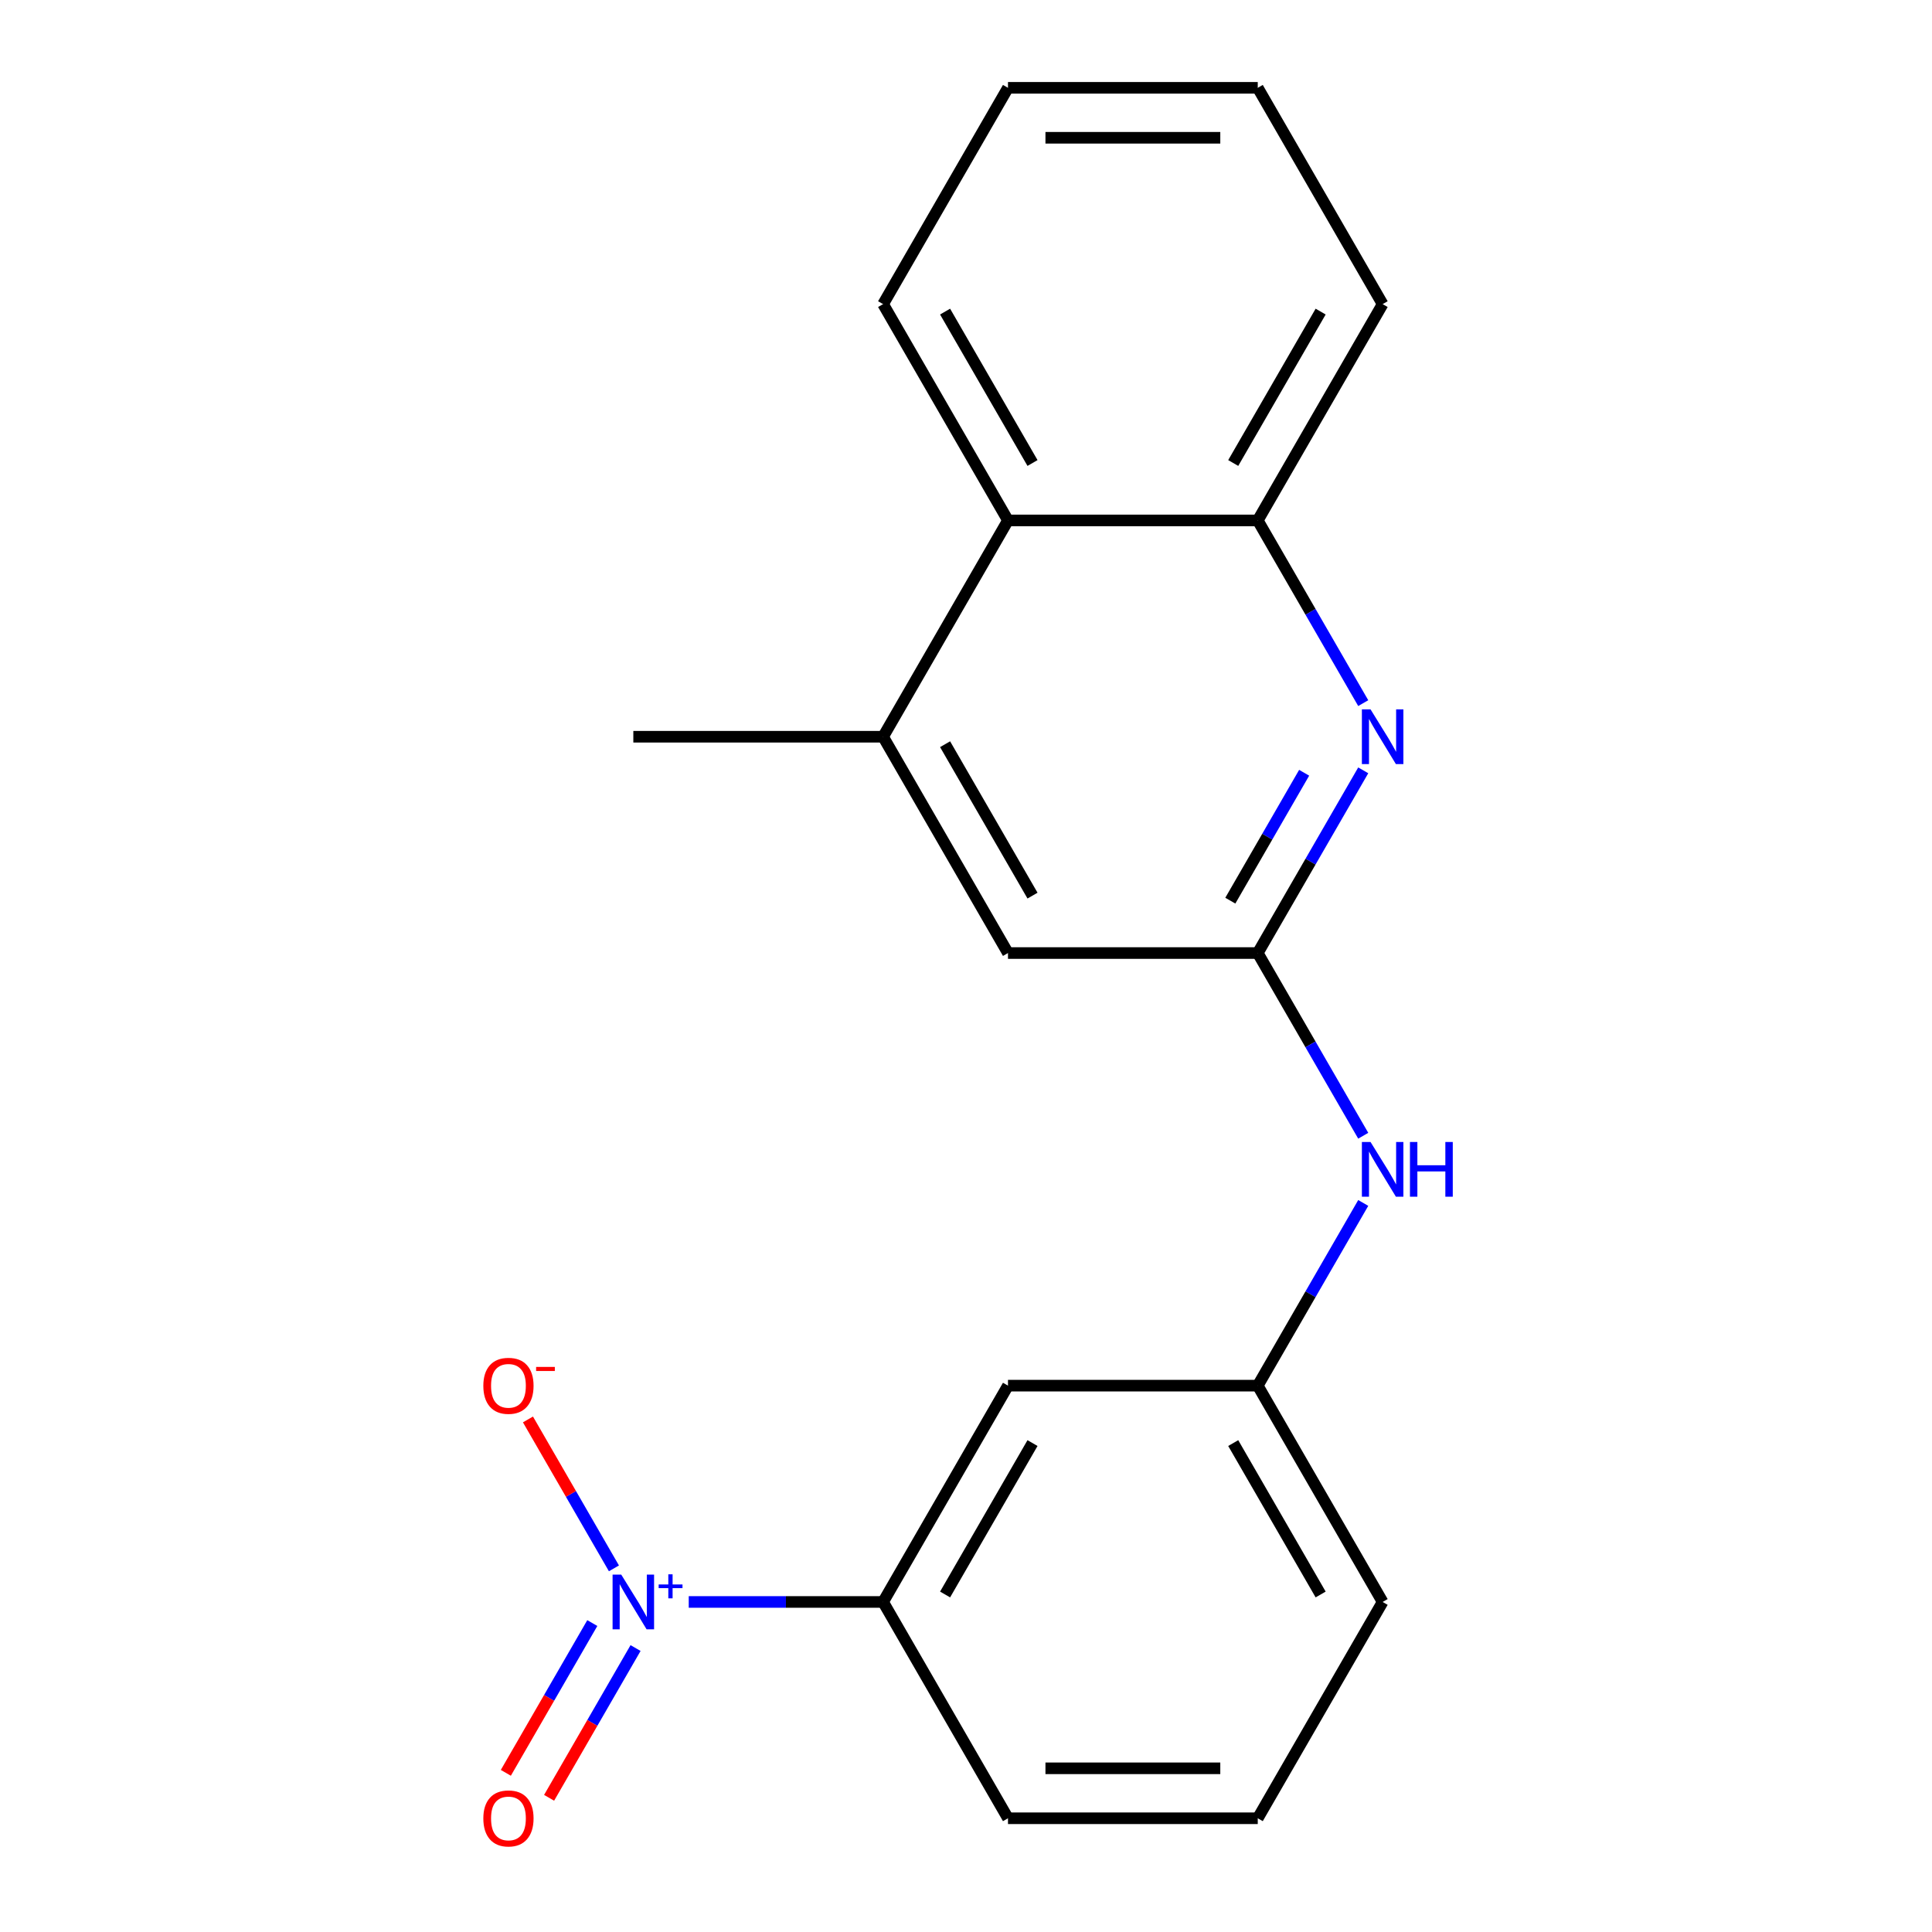 <?xml version='1.0' encoding='iso-8859-1'?>
<svg version='1.1' baseProfile='full'
              xmlns='http://www.w3.org/2000/svg'
                      xmlns:rdkit='http://www.rdkit.org/xml'
                      xmlns:xlink='http://www.w3.org/1999/xlink'
                  xml:space='preserve'
width='1000px' height='1000px' viewBox='0 0 1000 1000'>
<!-- END OF HEADER -->
<rect style='opacity:1.0;fill:#FFFFFF;stroke:none' width='1000' height='1000' x='0' y='0'> </rect>
<path class='bond-2' d='M 356.489,829.171 L 406.79,829.171' style='fill:none;fill-rule:evenodd;stroke:#0000FF;stroke-width:6px;stroke-linecap:butt;stroke-linejoin:miter;stroke-opacity:1' />
<path class='bond-2' d='M 406.79,829.171 L 457.091,829.171' style='fill:none;fill-rule:evenodd;stroke:#000000;stroke-width:6px;stroke-linecap:butt;stroke-linejoin:miter;stroke-opacity:1' />
<path class='bond-9' d='M 317.771,811.779 L 295.52,773.24' style='fill:none;fill-rule:evenodd;stroke:#0000FF;stroke-width:6px;stroke-linecap:butt;stroke-linejoin:miter;stroke-opacity:1' />
<path class='bond-9' d='M 295.52,773.24 L 273.27,734.701' style='fill:none;fill-rule:evenodd;stroke:#FF0000;stroke-width:6px;stroke-linecap:butt;stroke-linejoin:miter;stroke-opacity:1' />
<path class='bond-10' d='M 306.575,840.099 L 284.197,878.857' style='fill:none;fill-rule:evenodd;stroke:#0000FF;stroke-width:6px;stroke-linecap:butt;stroke-linejoin:miter;stroke-opacity:1' />
<path class='bond-10' d='M 284.197,878.857 L 261.82,917.616' style='fill:none;fill-rule:evenodd;stroke:#FF0000;stroke-width:6px;stroke-linecap:butt;stroke-linejoin:miter;stroke-opacity:1' />
<path class='bond-10' d='M 328.966,853.027 L 306.589,891.785' style='fill:none;fill-rule:evenodd;stroke:#0000FF;stroke-width:6px;stroke-linecap:butt;stroke-linejoin:miter;stroke-opacity:1' />
<path class='bond-10' d='M 306.589,891.785 L 284.212,930.544' style='fill:none;fill-rule:evenodd;stroke:#FF0000;stroke-width:6px;stroke-linecap:butt;stroke-linejoin:miter;stroke-opacity:1' />
<path class='bond-0' d='M 705.609,398.725 L 678.31,446.009' style='fill:none;fill-rule:evenodd;stroke:#0000FF;stroke-width:6px;stroke-linecap:butt;stroke-linejoin:miter;stroke-opacity:1' />
<path class='bond-0' d='M 678.31,446.009 L 651.011,493.292' style='fill:none;fill-rule:evenodd;stroke:#000000;stroke-width:6px;stroke-linecap:butt;stroke-linejoin:miter;stroke-opacity:1' />
<path class='bond-0' d='M 675.028,399.982 L 655.918,433.081' style='fill:none;fill-rule:evenodd;stroke:#0000FF;stroke-width:6px;stroke-linecap:butt;stroke-linejoin:miter;stroke-opacity:1' />
<path class='bond-0' d='M 655.918,433.081 L 636.809,466.179' style='fill:none;fill-rule:evenodd;stroke:#000000;stroke-width:6px;stroke-linecap:butt;stroke-linejoin:miter;stroke-opacity:1' />
<path class='bond-3' d='M 705.609,363.941 L 678.31,316.657' style='fill:none;fill-rule:evenodd;stroke:#0000FF;stroke-width:6px;stroke-linecap:butt;stroke-linejoin:miter;stroke-opacity:1' />
<path class='bond-3' d='M 678.31,316.657 L 651.011,269.373' style='fill:none;fill-rule:evenodd;stroke:#000000;stroke-width:6px;stroke-linecap:butt;stroke-linejoin:miter;stroke-opacity:1' />
<path class='bond-1' d='M 651.011,493.292 L 678.31,540.576' style='fill:none;fill-rule:evenodd;stroke:#000000;stroke-width:6px;stroke-linecap:butt;stroke-linejoin:miter;stroke-opacity:1' />
<path class='bond-1' d='M 678.31,540.576 L 705.609,587.86' style='fill:none;fill-rule:evenodd;stroke:#0000FF;stroke-width:6px;stroke-linecap:butt;stroke-linejoin:miter;stroke-opacity:1' />
<path class='bond-8' d='M 651.011,493.292 L 521.731,493.292' style='fill:none;fill-rule:evenodd;stroke:#000000;stroke-width:6px;stroke-linecap:butt;stroke-linejoin:miter;stroke-opacity:1' />
<path class='bond-6' d='M 457.091,829.171 L 521.731,717.211' style='fill:none;fill-rule:evenodd;stroke:#000000;stroke-width:6px;stroke-linecap:butt;stroke-linejoin:miter;stroke-opacity:1' />
<path class='bond-6' d='M 489.179,825.305 L 534.427,746.933' style='fill:none;fill-rule:evenodd;stroke:#000000;stroke-width:6px;stroke-linecap:butt;stroke-linejoin:miter;stroke-opacity:1' />
<path class='bond-12' d='M 457.091,829.171 L 521.731,941.13' style='fill:none;fill-rule:evenodd;stroke:#000000;stroke-width:6px;stroke-linecap:butt;stroke-linejoin:miter;stroke-opacity:1' />
<path class='bond-14' d='M 651.011,269.373 L 715.651,157.414' style='fill:none;fill-rule:evenodd;stroke:#000000;stroke-width:6px;stroke-linecap:butt;stroke-linejoin:miter;stroke-opacity:1' />
<path class='bond-14' d='M 638.315,239.652 L 683.563,161.28' style='fill:none;fill-rule:evenodd;stroke:#000000;stroke-width:6px;stroke-linecap:butt;stroke-linejoin:miter;stroke-opacity:1' />
<path class='bond-21' d='M 651.011,269.373 L 521.731,269.373' style='fill:none;fill-rule:evenodd;stroke:#000000;stroke-width:6px;stroke-linecap:butt;stroke-linejoin:miter;stroke-opacity:1' />
<path class='bond-4' d='M 457.091,381.333 L 521.731,493.292' style='fill:none;fill-rule:evenodd;stroke:#000000;stroke-width:6px;stroke-linecap:butt;stroke-linejoin:miter;stroke-opacity:1' />
<path class='bond-4' d='M 489.179,385.199 L 534.427,463.57' style='fill:none;fill-rule:evenodd;stroke:#000000;stroke-width:6px;stroke-linecap:butt;stroke-linejoin:miter;stroke-opacity:1' />
<path class='bond-5' d='M 457.091,381.333 L 521.731,269.373' style='fill:none;fill-rule:evenodd;stroke:#000000;stroke-width:6px;stroke-linecap:butt;stroke-linejoin:miter;stroke-opacity:1' />
<path class='bond-13' d='M 457.091,381.333 L 327.812,381.333' style='fill:none;fill-rule:evenodd;stroke:#000000;stroke-width:6px;stroke-linecap:butt;stroke-linejoin:miter;stroke-opacity:1' />
<path class='bond-16' d='M 521.731,269.373 L 457.091,157.414' style='fill:none;fill-rule:evenodd;stroke:#000000;stroke-width:6px;stroke-linecap:butt;stroke-linejoin:miter;stroke-opacity:1' />
<path class='bond-16' d='M 534.427,239.652 L 489.179,161.28' style='fill:none;fill-rule:evenodd;stroke:#000000;stroke-width:6px;stroke-linecap:butt;stroke-linejoin:miter;stroke-opacity:1' />
<path class='bond-11' d='M 521.731,717.211 L 651.011,717.211' style='fill:none;fill-rule:evenodd;stroke:#000000;stroke-width:6px;stroke-linecap:butt;stroke-linejoin:miter;stroke-opacity:1' />
<path class='bond-7' d='M 705.609,622.644 L 678.31,669.928' style='fill:none;fill-rule:evenodd;stroke:#0000FF;stroke-width:6px;stroke-linecap:butt;stroke-linejoin:miter;stroke-opacity:1' />
<path class='bond-7' d='M 678.31,669.928 L 651.011,717.211' style='fill:none;fill-rule:evenodd;stroke:#000000;stroke-width:6px;stroke-linecap:butt;stroke-linejoin:miter;stroke-opacity:1' />
<path class='bond-20' d='M 651.011,717.211 L 715.651,829.171' style='fill:none;fill-rule:evenodd;stroke:#000000;stroke-width:6px;stroke-linecap:butt;stroke-linejoin:miter;stroke-opacity:1' />
<path class='bond-20' d='M 638.315,746.933 L 683.563,825.305' style='fill:none;fill-rule:evenodd;stroke:#000000;stroke-width:6px;stroke-linecap:butt;stroke-linejoin:miter;stroke-opacity:1' />
<path class='bond-15' d='M 521.731,941.13 L 651.011,941.13' style='fill:none;fill-rule:evenodd;stroke:#000000;stroke-width:6px;stroke-linecap:butt;stroke-linejoin:miter;stroke-opacity:1' />
<path class='bond-15' d='M 541.123,915.274 L 631.619,915.274' style='fill:none;fill-rule:evenodd;stroke:#000000;stroke-width:6px;stroke-linecap:butt;stroke-linejoin:miter;stroke-opacity:1' />
<path class='bond-18' d='M 715.651,157.414 L 651.011,45.455' style='fill:none;fill-rule:evenodd;stroke:#000000;stroke-width:6px;stroke-linecap:butt;stroke-linejoin:miter;stroke-opacity:1' />
<path class='bond-17' d='M 651.011,941.13 L 715.651,829.171' style='fill:none;fill-rule:evenodd;stroke:#000000;stroke-width:6px;stroke-linecap:butt;stroke-linejoin:miter;stroke-opacity:1' />
<path class='bond-19' d='M 457.091,157.414 L 521.731,45.455' style='fill:none;fill-rule:evenodd;stroke:#000000;stroke-width:6px;stroke-linecap:butt;stroke-linejoin:miter;stroke-opacity:1' />
<path class='bond-22' d='M 651.011,45.455 L 521.731,45.455' style='fill:none;fill-rule:evenodd;stroke:#000000;stroke-width:6px;stroke-linecap:butt;stroke-linejoin:miter;stroke-opacity:1' />
<path class='bond-22' d='M 631.619,71.311 L 541.123,71.311' style='fill:none;fill-rule:evenodd;stroke:#000000;stroke-width:6px;stroke-linecap:butt;stroke-linejoin:miter;stroke-opacity:1' />
<path  class='atom-0' d='M 321.552 815.011
L 330.832 830.011
Q 331.752 831.491, 333.232 834.171
Q 334.712 836.851, 334.792 837.011
L 334.792 815.011
L 338.552 815.011
L 338.552 843.331
L 334.672 843.331
L 324.712 826.931
Q 323.552 825.011, 322.312 822.811
Q 321.112 820.611, 320.752 819.931
L 320.752 843.331
L 317.072 843.331
L 317.072 815.011
L 321.552 815.011
' fill='#0000FF'/>
<path  class='atom-0' d='M 340.928 820.116
L 345.917 820.116
L 345.917 814.862
L 348.135 814.862
L 348.135 820.116
L 353.257 820.116
L 353.257 822.016
L 348.135 822.016
L 348.135 827.296
L 345.917 827.296
L 345.917 822.016
L 340.928 822.016
L 340.928 820.116
' fill='#0000FF'/>
<path  class='atom-1' d='M 709.391 367.173
L 718.671 382.173
Q 719.591 383.653, 721.071 386.333
Q 722.551 389.013, 722.631 389.173
L 722.631 367.173
L 726.391 367.173
L 726.391 395.493
L 722.511 395.493
L 712.551 379.093
Q 711.391 377.173, 710.151 374.973
Q 708.951 372.773, 708.591 372.093
L 708.591 395.493
L 704.911 395.493
L 704.911 367.173
L 709.391 367.173
' fill='#0000FF'/>
<path  class='atom-8' d='M 709.391 591.092
L 718.671 606.092
Q 719.591 607.572, 721.071 610.252
Q 722.551 612.932, 722.631 613.092
L 722.631 591.092
L 726.391 591.092
L 726.391 619.412
L 722.511 619.412
L 712.551 603.012
Q 711.391 601.092, 710.151 598.892
Q 708.951 596.692, 708.591 596.012
L 708.591 619.412
L 704.911 619.412
L 704.911 591.092
L 709.391 591.092
' fill='#0000FF'/>
<path  class='atom-8' d='M 729.791 591.092
L 733.631 591.092
L 733.631 603.132
L 748.111 603.132
L 748.111 591.092
L 751.951 591.092
L 751.951 619.412
L 748.111 619.412
L 748.111 606.332
L 733.631 606.332
L 733.631 619.412
L 729.791 619.412
L 729.791 591.092
' fill='#0000FF'/>
<path  class='atom-10' d='M 250.172 717.291
Q 250.172 710.491, 253.532 706.691
Q 256.892 702.891, 263.172 702.891
Q 269.452 702.891, 272.812 706.691
Q 276.172 710.491, 276.172 717.291
Q 276.172 724.171, 272.772 728.091
Q 269.372 731.971, 263.172 731.971
Q 256.932 731.971, 253.532 728.091
Q 250.172 724.211, 250.172 717.291
M 263.172 728.771
Q 267.492 728.771, 269.812 725.891
Q 272.172 722.971, 272.172 717.291
Q 272.172 711.731, 269.812 708.931
Q 267.492 706.091, 263.172 706.091
Q 258.852 706.091, 256.492 708.891
Q 254.172 711.691, 254.172 717.291
Q 254.172 723.011, 256.492 725.891
Q 258.852 728.771, 263.172 728.771
' fill='#FF0000'/>
<path  class='atom-10' d='M 277.492 707.514
L 287.181 707.514
L 287.181 709.626
L 277.492 709.626
L 277.492 707.514
' fill='#FF0000'/>
<path  class='atom-11' d='M 250.172 941.21
Q 250.172 934.41, 253.532 930.61
Q 256.892 926.81, 263.172 926.81
Q 269.452 926.81, 272.812 930.61
Q 276.172 934.41, 276.172 941.21
Q 276.172 948.09, 272.772 952.01
Q 269.372 955.89, 263.172 955.89
Q 256.932 955.89, 253.532 952.01
Q 250.172 948.13, 250.172 941.21
M 263.172 952.69
Q 267.492 952.69, 269.812 949.81
Q 272.172 946.89, 272.172 941.21
Q 272.172 935.65, 269.812 932.85
Q 267.492 930.01, 263.172 930.01
Q 258.852 930.01, 256.492 932.81
Q 254.172 935.61, 254.172 941.21
Q 254.172 946.93, 256.492 949.81
Q 258.852 952.69, 263.172 952.69
' fill='#FF0000'/>
</svg>
